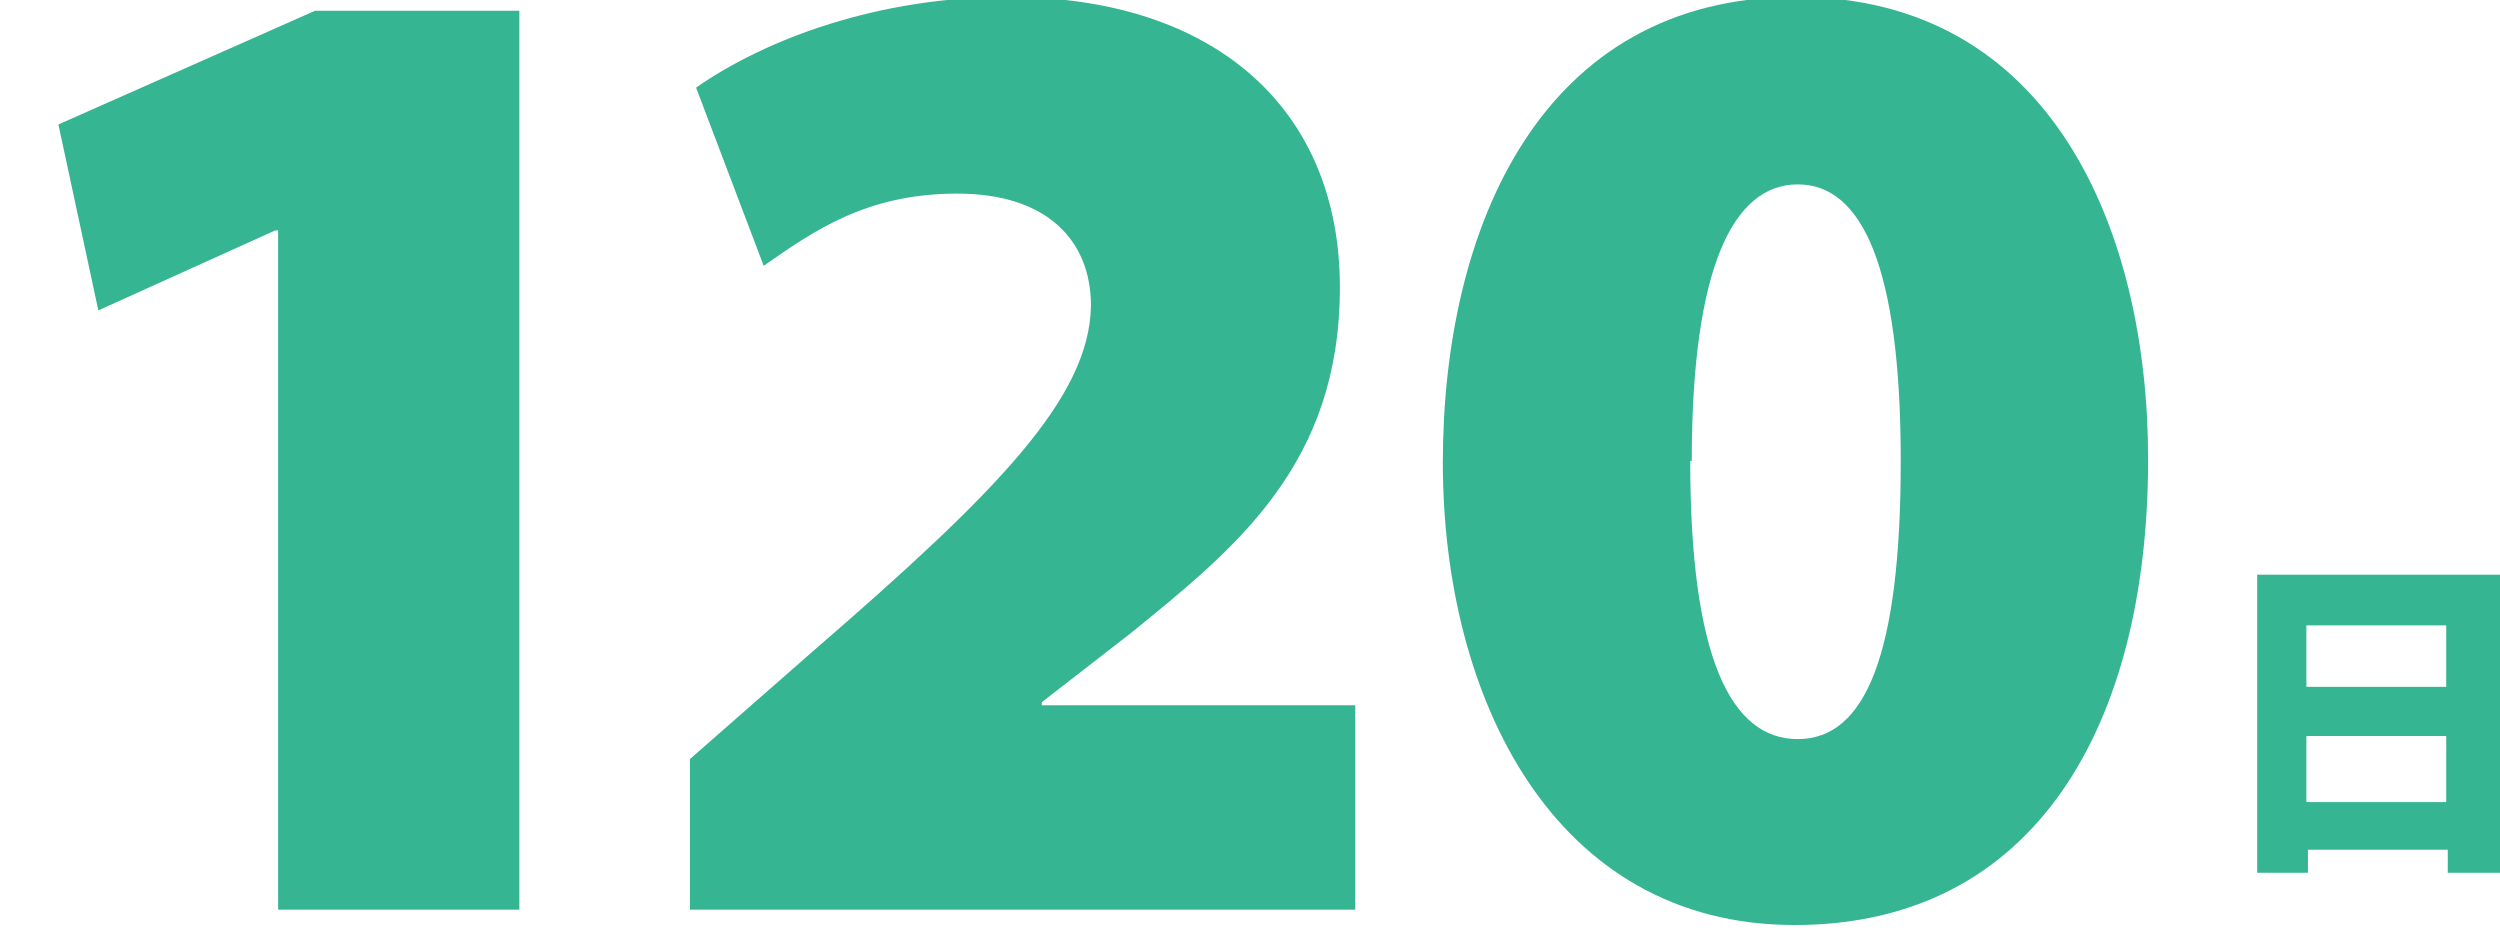 <?xml version="1.0" encoding="UTF-8"?>
<svg xmlns="http://www.w3.org/2000/svg" width="162.7" height="60.5" version="1.1" viewBox="0 0 162.7 60.5">
  <defs>
    <style>
      .cls-1 {
        fill: #36b593;
      }

      .cls-2 {
        fill: #36b593;
      }
    </style>
  </defs>
  <!-- Generator: Adobe Illustrator 28.6.0, SVG Export Plug-In . SVG Version: 1.2.0 Build 709)  -->
  <g>
    <g id="_レイヤー_2">
      <g id="PC">
        <g>
          <g>
            <path class="cls-2" d="M18.1,15h-.2l-11.5,5.2-2.6-12.1L20.5.7h13.3v58.5h-15.7V15Z"/>
            <path class="cls-2" d="M44.9,59.2v-9.8l8.1-7.1c11.9-10.3,17.9-16.4,18-22.4,0-4.2-2.8-7.3-8.7-7.3s-9.3,2.4-12.6,4.7l-4.4-11.6C49.9,2.5,57.2-.2,65.6-.2c13.6,0,21.6,7.4,21.6,18.9s-6.7,16.9-13.6,22.5l-5.8,4.5v.2h20.4v13.3h-43.3Z"/>
            <path class="cls-2" d="M139.8,29.9c0,17.2-7.3,30.3-23,30.3s-22.9-14.8-22.9-30.1S100.3-.2,116.9-.2s22.9,15.2,22.9,30.1ZM110,30c0,12.7,2.6,18.1,7,18.1s6.7-5.5,6.7-18.1-2.5-18-6.7-18-6.9,5.4-6.9,18Z"/>
          </g>
          <path class="cls-1" d="M162.7,37.4v19.4h-3.4v-1.5h-9.1v1.5h-3.3v-19.4h15.9,0ZM150.1,40.7v4h9.1v-4h-9.1ZM159.2,52.2v-4.3h-9.1v4.3h9.1Z"/>
        </g>
      </g>
    </g>
  </g>
</svg>
